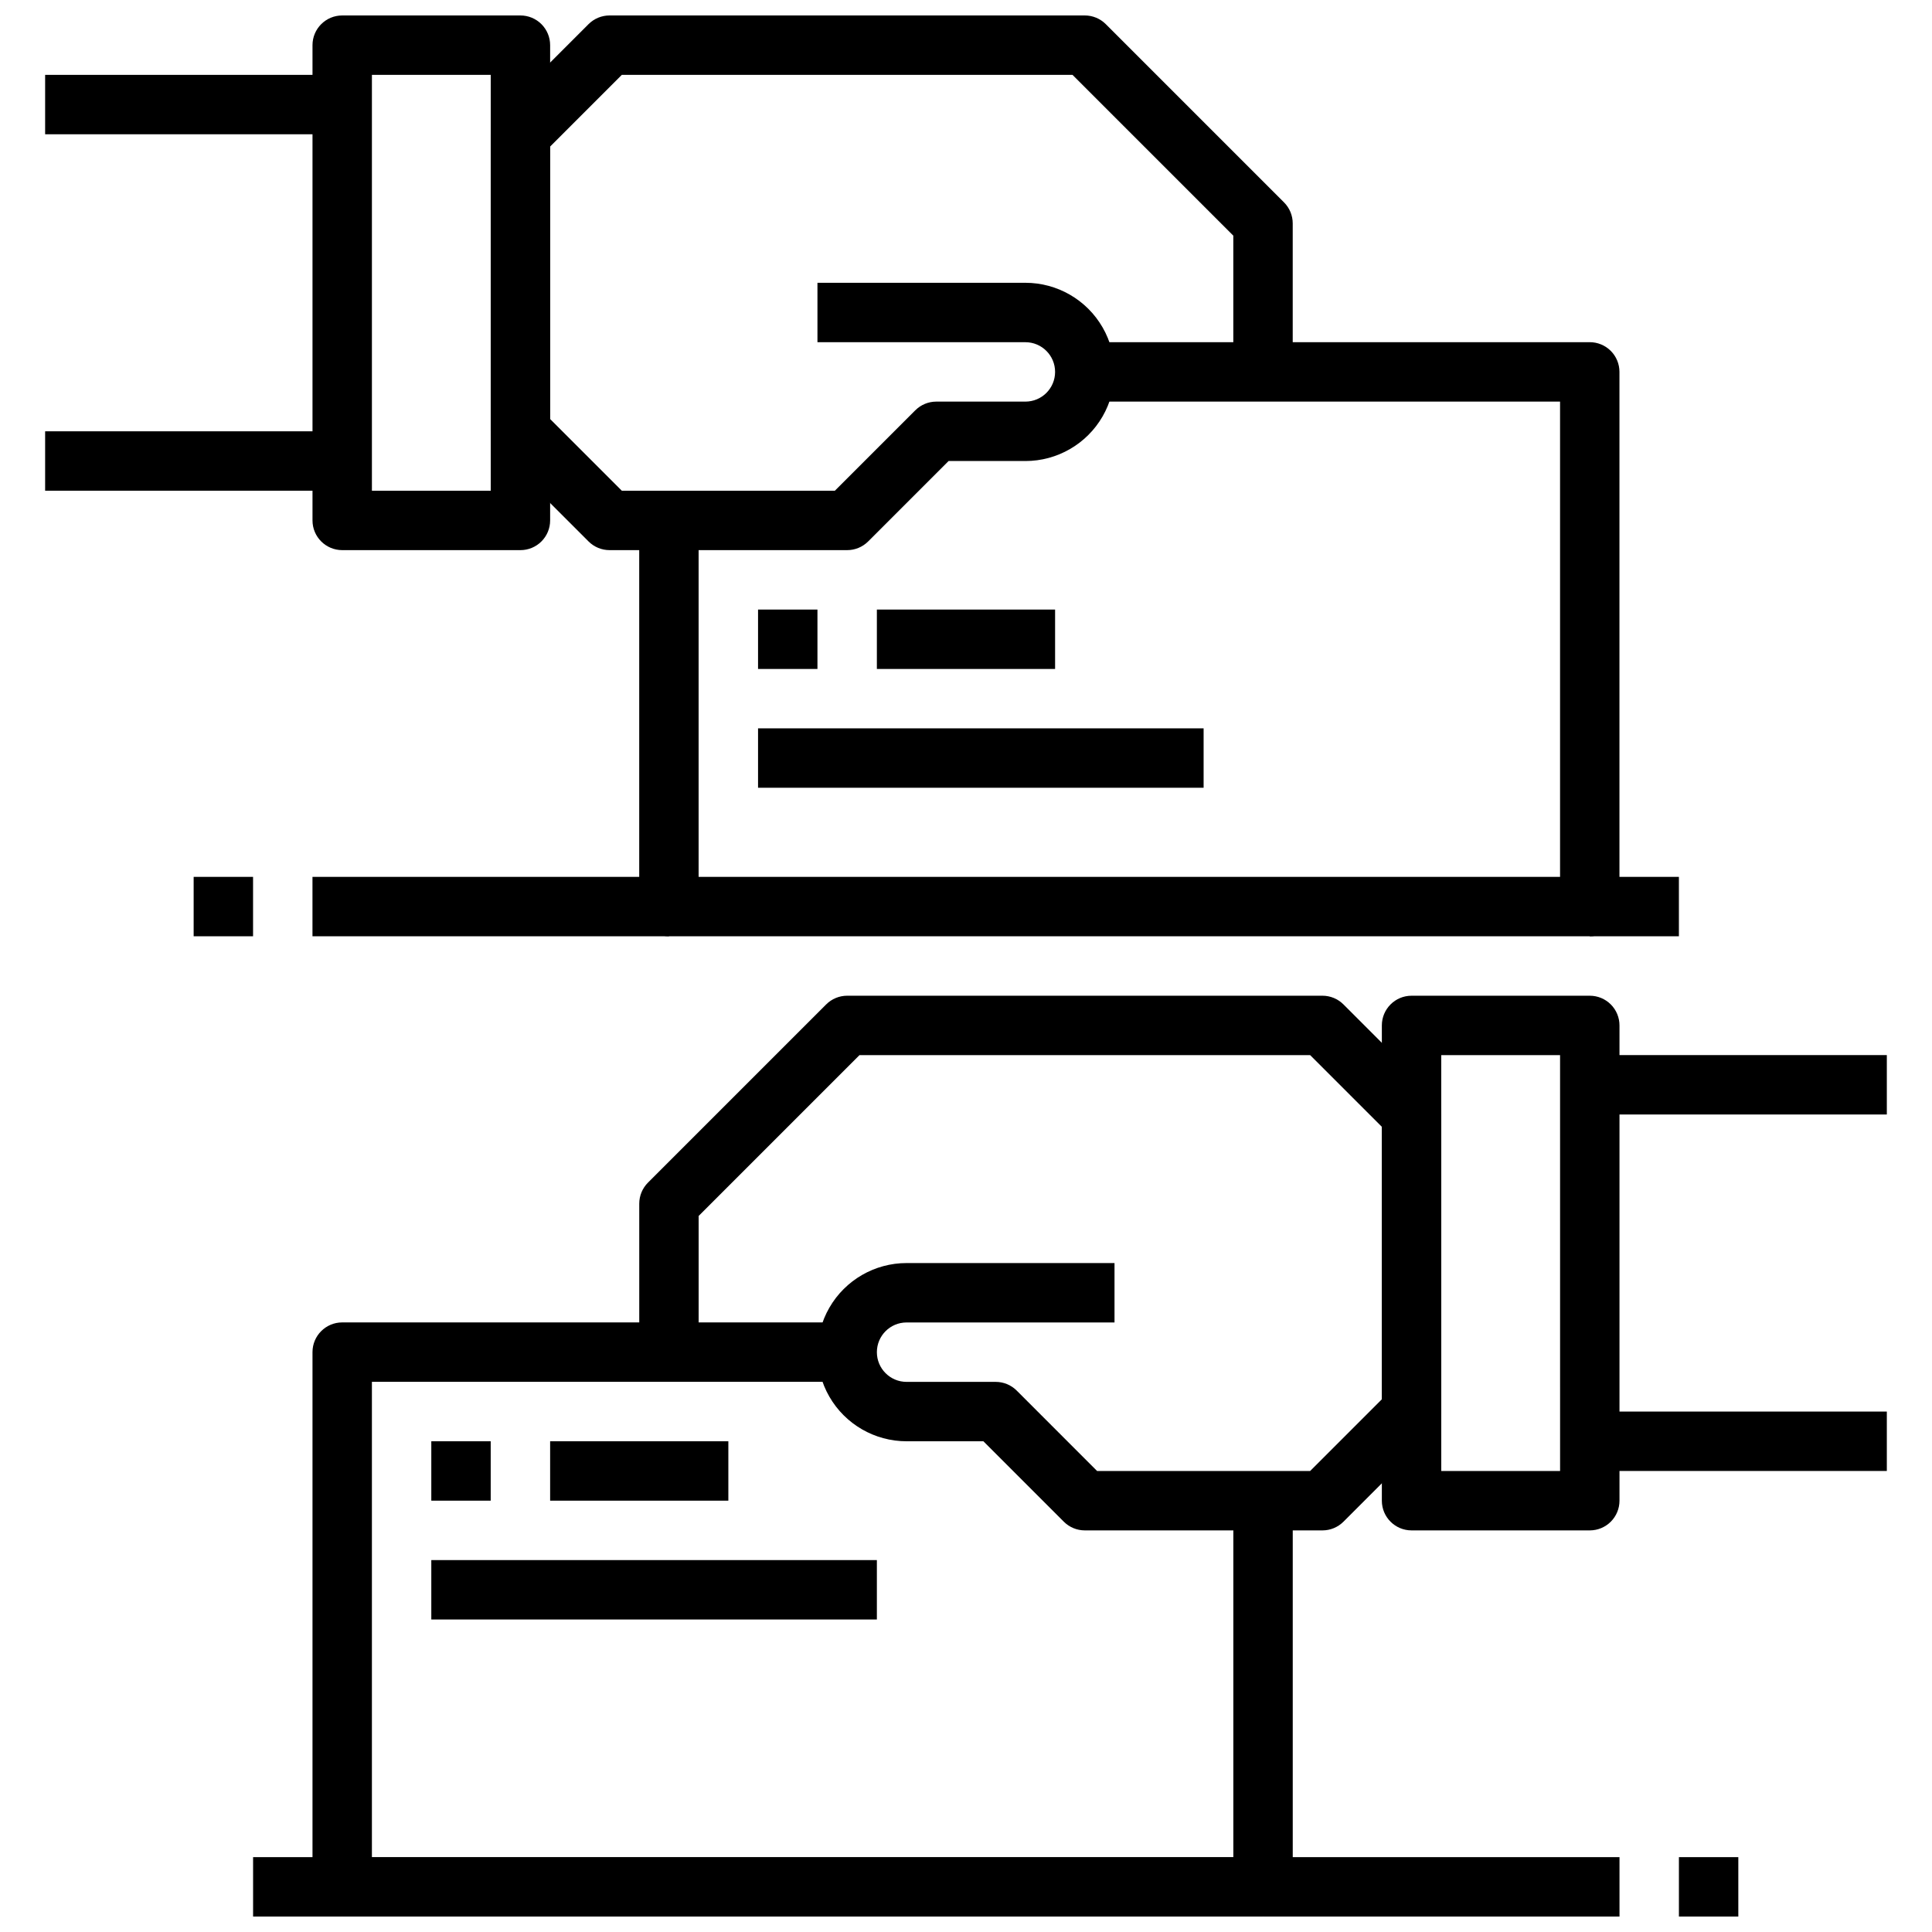 <?xml version="1.0" encoding="UTF-8"?>
<!-- Uploaded to: SVG Find, www.svgrepo.com, Generator: SVG Find Mixer Tools -->
<svg width="800px" height="800px" version="1.1" viewBox="144 144 512 512" xmlns="http://www.w3.org/2000/svg">
 <defs>
  <clipPath id="f">
   <path d="m226 494h261v157.9h-261z"/>
  </clipPath>
  <clipPath id="e">
   <path d="m274 148.09h213v141.91h-213z"/>
  </clipPath>
  <clipPath id="d">
   <path d="m226 148.09h64v141.91h-64z"/>
  </clipPath>
  <clipPath id="c">
   <path d="m478 636h96v15.902h-96z"/>
  </clipPath>
  <clipPath id="b">
   <path d="m588 636h17v15.902h-17z"/>
  </clipPath>
  <clipPath id="a">
   <path d="m211 636h24v15.902h-24z"/>
  </clipPath>
 </defs>
 <path d="m494.46 549.57h-62.973c-2.09 0-4.09-0.828-5.566-2.305l-21.309-21.312h-20.359c-8.438 0-16.234-4.5-20.453-11.805-4.219-7.309-4.219-16.312 0-23.617 4.219-7.309 12.016-11.809 20.453-11.809h55.105v15.742h-55.105c-4.348 0-7.871 3.527-7.871 7.875 0 4.348 3.523 7.871 7.871 7.871h23.617c2.086 0 4.09 0.828 5.566 2.305l21.309 21.312h56.457l19.004-19.004v-72.203l-19.004-19.004h-119.43l-42.621 42.621v36.102h-15.742v-39.359c0-2.09 0.832-4.09 2.305-5.566l47.234-47.234c1.477-1.477 3.477-2.305 5.566-2.305h125.95c2.09 0 4.09 0.828 5.566 2.305l23.617 23.617c1.477 1.477 2.305 3.477 2.305 5.566v78.719c0 2.09-0.828 4.09-2.305 5.566l-23.617 23.617c-1.477 1.477-3.477 2.305-5.566 2.305z"/>
 <path d="m565.31 549.57h-47.234c-4.348 0-7.871-3.523-7.871-7.871v-125.95c0-4.348 3.523-7.871 7.871-7.871h47.234c2.086 0 4.09 0.828 5.566 2.305 1.477 1.477 2.305 3.481 2.305 5.566v125.95c0 2.086-0.828 4.09-2.305 5.566-1.477 1.477-3.481 2.305-5.566 2.305zm-39.359-15.742h31.488l-0.004-110.21h-31.488z"/>
 <g clip-path="url(#f)">
  <path d="m478.72 651.9h-244.03c-4.348 0-7.875-3.523-7.875-7.871v-141.7c0-4.348 3.527-7.875 7.875-7.875h133.82v15.742l-125.95 0.004v125.95h228.29v-94.465h15.742v102.34c0 2.086-0.828 4.09-2.305 5.566-1.477 1.477-3.481 2.305-5.566 2.305z"/>
 </g>
 <g clip-path="url(#e)">
  <path d="m368.51 289.79h-62.977c-2.09 0-4.09-0.828-5.566-2.305l-23.617-23.617c-1.477-1.477-2.305-3.477-2.305-5.566v-78.719c0-2.086 0.828-4.09 2.305-5.566l23.617-23.617c1.477-1.473 3.477-2.305 5.566-2.305h125.95c2.086 0 4.09 0.832 5.562 2.305l47.234 47.234c1.477 1.477 2.305 3.477 2.305 5.566v39.359h-15.742v-36.102l-42.621-42.621h-119.43l-19.004 19.004v72.203l19.004 19.004h56.457l21.309-21.309h0.004c1.473-1.477 3.477-2.309 5.562-2.309h23.617c4.348 0 7.871-3.523 7.871-7.871s-3.523-7.871-7.871-7.871h-55.105v-15.746h55.105c8.438 0 16.234 4.5 20.453 11.809s4.219 16.309 0 23.617c-4.219 7.305-12.016 11.809-20.453 11.809h-20.355l-21.309 21.309h-0.004c-1.473 1.477-3.477 2.305-5.562 2.305z"/>
 </g>
 <g clip-path="url(#d)">
  <path d="m281.92 289.79h-47.23c-4.348 0-7.875-3.523-7.875-7.871v-125.95c0-4.348 3.527-7.871 7.875-7.871h47.23c2.09 0 4.09 0.828 5.566 2.305 1.477 1.477 2.305 3.481 2.305 5.566v125.95c0 2.09-0.828 4.09-2.305 5.566s-3.477 2.305-5.566 2.305zm-39.359-15.742h31.488v-110.21h-31.488z"/>
 </g>
 <path d="m565.31 392.12h-244.04c-4.348 0-7.871-3.523-7.871-7.871v-102.34h15.742v94.465h228.29v-125.95h-125.95v-15.742h133.82c2.086 0 4.09 0.828 5.566 2.305 1.477 1.477 2.305 3.477 2.305 5.566v141.7c0 2.09-0.828 4.09-2.305 5.566-1.477 1.477-3.481 2.305-5.566 2.305z"/>
 <path d="m565.31 423.61h78.719v15.742h-78.719z"/>
 <path d="m565.31 518.08h78.719v15.742h-78.719z"/>
 <path d="m155.96 163.84h78.719v15.742h-78.719z"/>
 <path d="m155.96 258.3h78.719v15.742h-78.719z"/>
 <path d="m226.81 376.38h94.465v15.742h-94.465z"/>
 <path d="m195.32 376.38h15.742v15.742h-15.742z"/>
 <g clip-path="url(#c)">
  <path d="m478.72 636.16h94.465v15.742h-94.465z"/>
 </g>
 <g clip-path="url(#b)">
  <path d="m588.93 636.16h15.742v15.742h-15.742z"/>
 </g>
 <path d="m565.31 376.38h23.617v15.742h-23.617z"/>
 <g clip-path="url(#a)">
  <path d="m211.07 636.16h23.617v15.742h-23.617z"/>
 </g>
 <path d="m344.89 305.54h15.742v15.742h-15.742z"/>
 <path d="m376.38 305.54h47.23v15.742h-47.23z"/>
 <path d="m344.89 337.02h118.08v15.742h-118.08z"/>
 <path d="m258.3 525.95h15.742v15.742h-15.742z"/>
 <path d="m289.79 525.95h47.23v15.742h-47.23z"/>
 <path d="m258.3 557.44h118.08v15.742h-118.08z"/>
</svg>